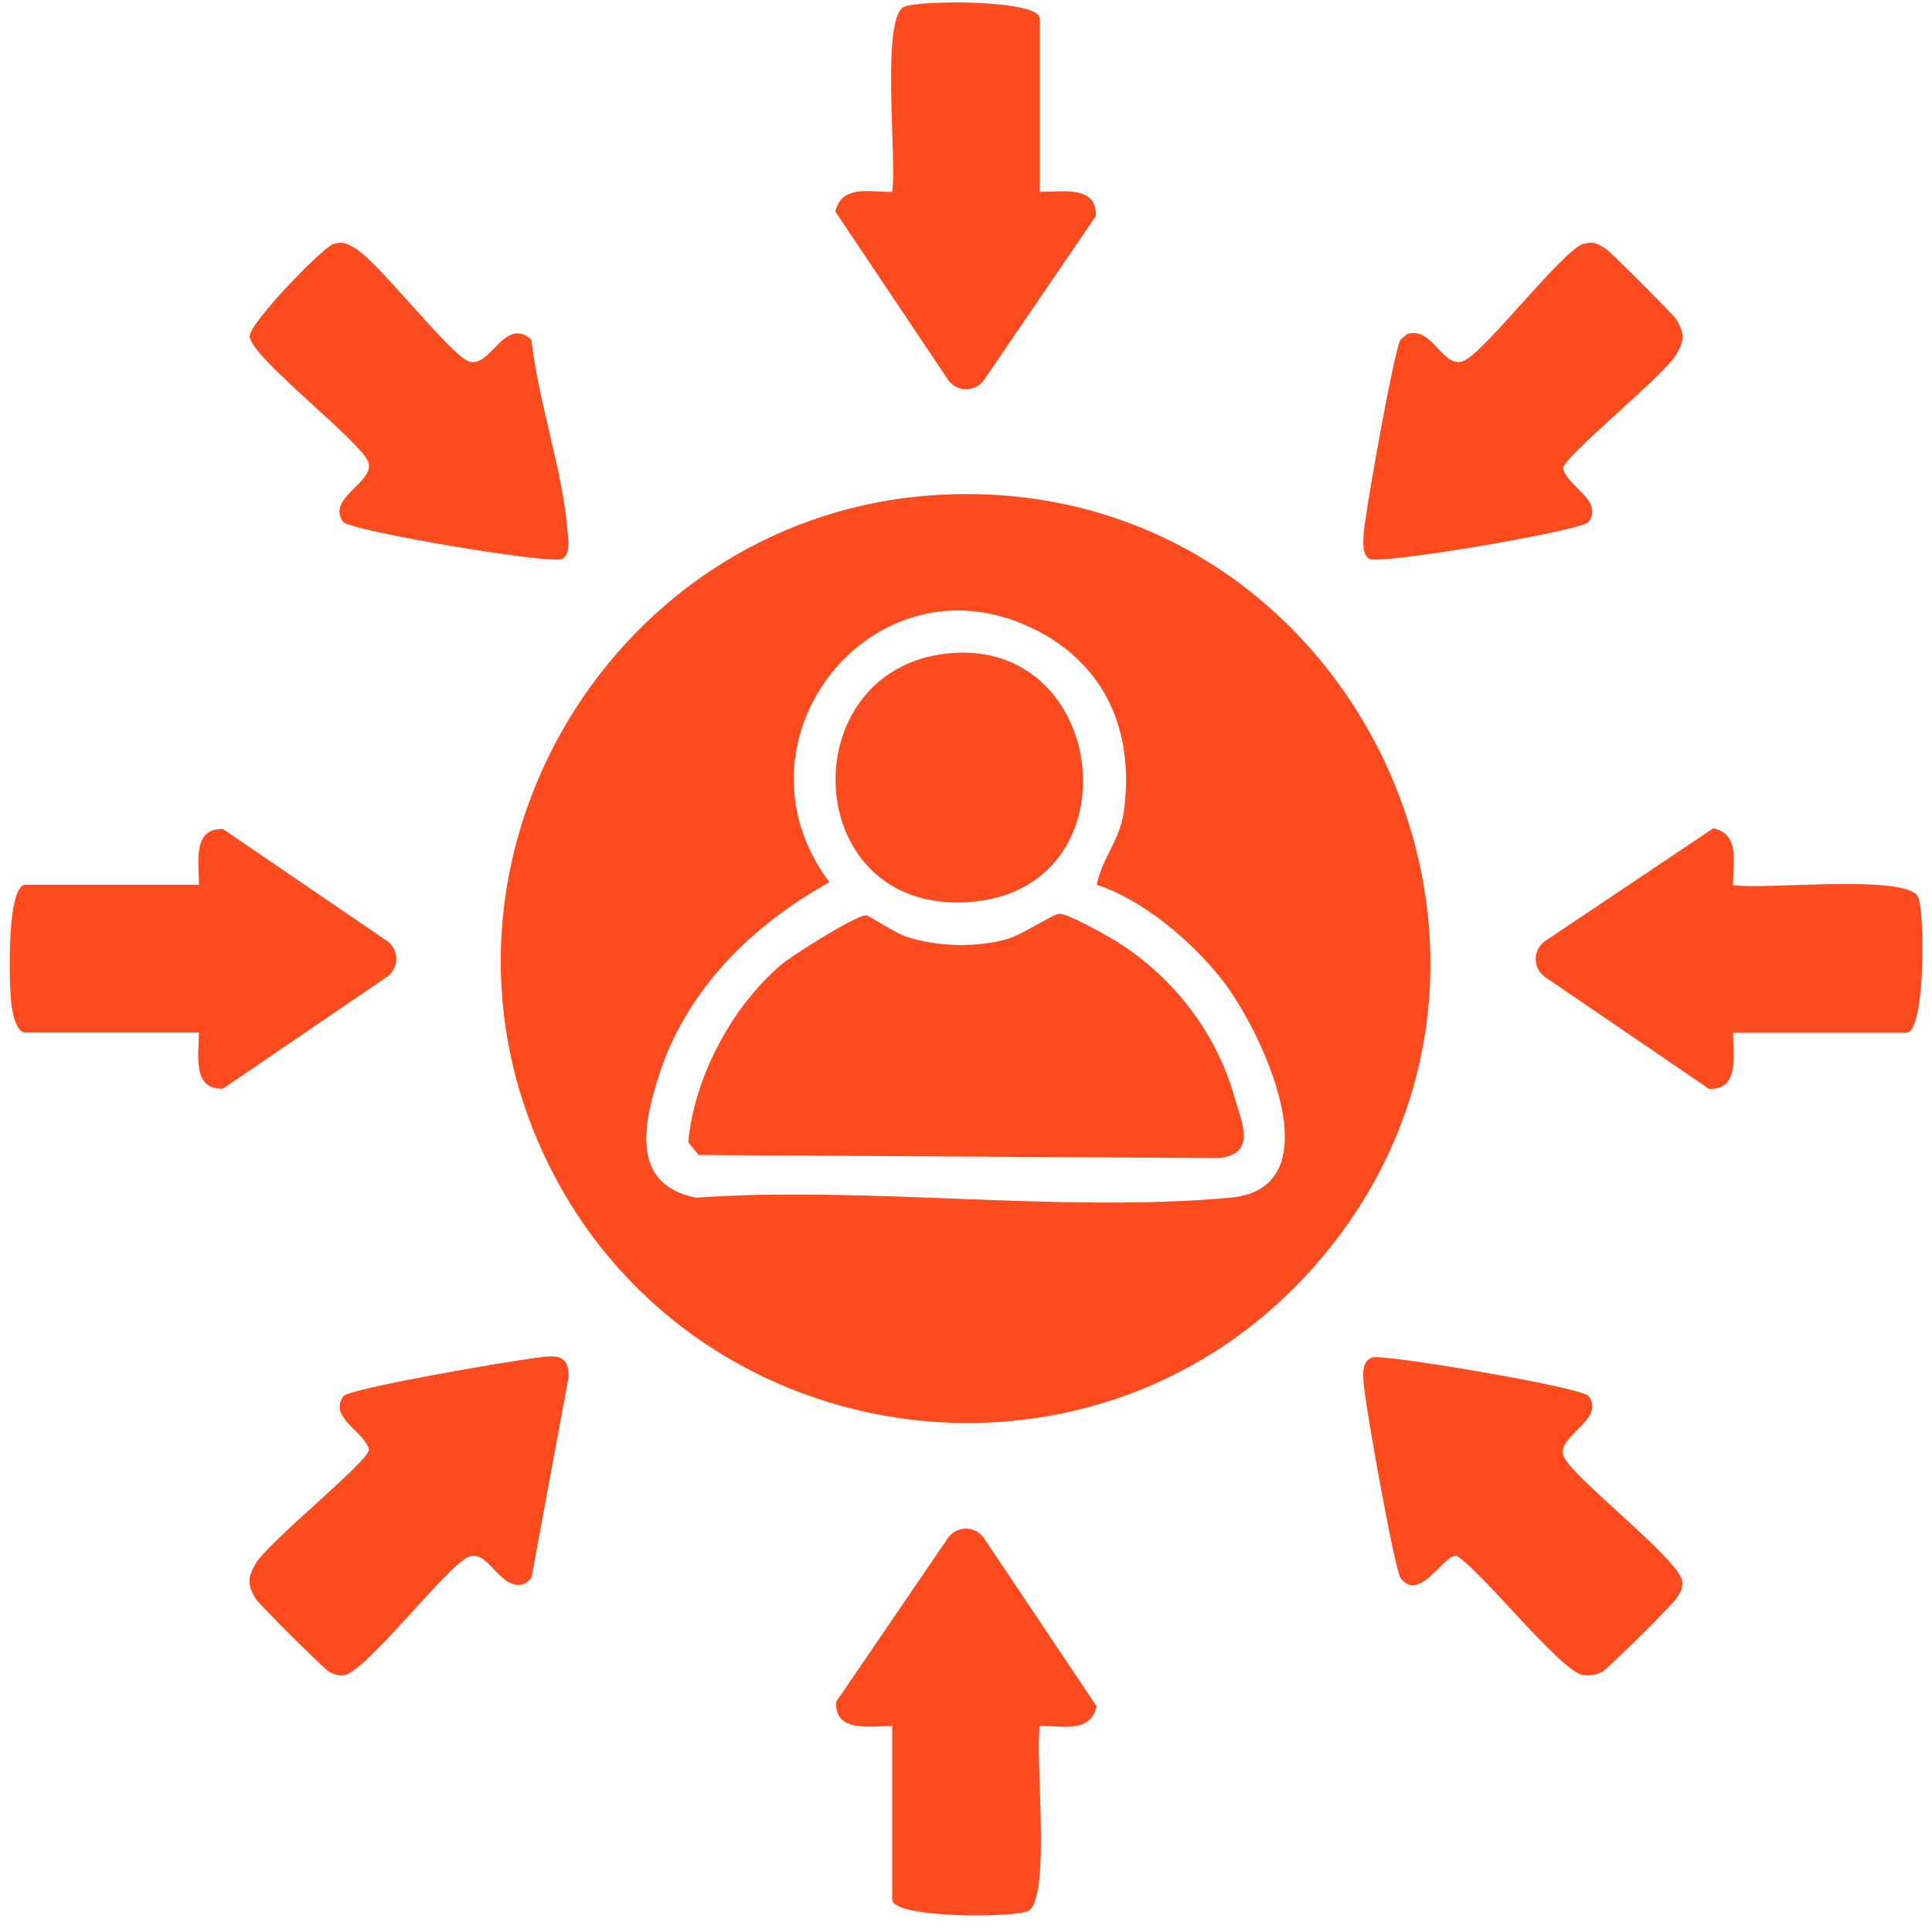 <svg xmlns="http://www.w3.org/2000/svg" width="101" height="101" viewBox="0 0 101 101" fill="none"><path d="M49.25 25.86C70.85 24.79 83.04 50.66 68.33 66.62C56.72 79.21 35.94 76 28.56 60.63C21.08 45.06 32.09 26.71 49.25 25.86ZM57.34 46.26C57.6 44.85 58.51 44.02 58.74 42.48C59.3 38.6 58.03 35.11 54.56 33.15C46.05 28.36 37.67 38.52 43.36 46.12C39.32 48.36 35.89 51.73 34.45 56.21C33.63 58.77 32.96 61.92 36.38 62.61C45.37 61.98 55.46 63.43 64.32 62.61C69.94 62.1 65.85 53.68 63.85 51.17C62.29 49.2 59.74 47.03 57.33 46.25L57.34 46.26Z" fill="#FC4B1F"></path><path d="M90.6 53.99C90.6 55.18 90.95 56.99 89.34 56.92L80.72 51.04C80.14 50.57 80.13 49.71 80.72 49.23L89.57 43.3C91.01 43.62 90.57 45.16 90.6 46.27C92.21 46.53 99.56 45.68 100.26 46.86C100.63 47.49 100.68 53.99 99.66 53.99H90.6Z" fill="#FC4B1F"></path><path d="M54.36 10.03C55.55 10.03 57.36 9.68 57.29 11.29L51.41 19.91C50.94 20.49 50.08 20.5 49.6 19.91L43.67 11.06C43.99 9.62 45.53 10.06 46.64 10.03C46.9 8.42 46.05 1.07 47.23 0.37C47.86 -0 54.36 -0.05 54.36 0.97V10.03Z" fill="#FC4B1F"></path><path d="M46.64 90.23C45.45 90.23 43.64 90.58 43.71 88.97L49.59 80.35C50.06 79.77 50.92 79.76 51.4 80.35L57.33 89.2C57.01 90.64 55.47 90.2 54.36 90.23C54.1 91.84 54.95 99.19 53.77 99.89C53.14 100.26 46.64 100.31 46.64 99.29V90.23Z" fill="#FC4B1F"></path><path d="M10.4 46.27C10.4 45.08 10.05 43.27 11.66 43.34L20.28 49.22C20.86 49.69 20.87 50.55 20.28 51.03L11.66 56.91C10.04 56.98 10.39 55.17 10.4 53.98H1.34C0.81 53.98 0.62 52.8 0.58 52.36C0.48 51.4 0.33 46.25 1.34 46.25H10.4V46.27Z" fill="#FC4B1F"></path><path d="M82.79 12.75C83.32 12.6 83.5 12.74 83.93 12.99C84.16 13.12 87.51 16.48 87.64 16.7C88.07 17.43 88.07 17.79 87.64 18.52C86.97 19.67 81.83 23.78 81.71 24.48C81.92 25.42 83.85 26.17 83.05 27.28C82.71 27.75 72.05 29.55 71.57 29.21C71.21 28.96 71.27 28.41 71.28 28.02C71.32 27.02 72.9 18.17 73.22 17.75L73.55 17.47C74.85 17.02 75.38 19.18 76.43 18.9C77.48 18.62 81.68 13.05 82.79 12.74V12.75Z" fill="#FC4B1F"></path><path d="M71.78 70.96C72.32 70.78 82.71 72.52 83.05 72.98C83.94 74.21 81.45 75.02 81.72 76.06C81.99 77.1 87.83 81.52 87.94 82.67C87.98 83.09 87.83 83.25 87.64 83.56C87.49 83.82 84.01 87.29 83.76 87.4C83.41 87.56 83.12 87.62 82.74 87.56C81.61 87.39 77.52 82.2 76.15 81.33C75.51 81.22 74.21 83.81 73.22 82.5C72.91 82.08 71.32 73.23 71.28 72.23C71.26 71.74 71.19 71.14 71.78 70.95V70.96Z" fill="#FC4B1F"></path><path d="M27.86 71C28.85 70.89 29.74 70.64 29.73 71.96L27.78 82.51L27.45 82.79C26.15 83.24 25.62 81.08 24.57 81.36C23.52 81.64 19.11 87.47 17.96 87.58C17.67 87.61 17.49 87.53 17.24 87.42C16.99 87.31 13.51 83.83 13.36 83.57C12.93 82.84 12.93 82.48 13.36 81.75C14.03 80.6 19.17 76.49 19.29 75.79C19.08 74.85 17.15 74.1 17.95 72.99C18.25 72.58 26.71 71.14 27.86 71.01V71Z" fill="#FC4B1F"></path><path d="M17.44 12.75C17.97 12.6 18.15 12.74 18.58 12.99C19.87 13.76 23.6 18.66 24.56 18.91C25.66 19.2 26.39 16.52 27.78 17.75C28.13 20.96 29.42 24.6 29.67 27.75C29.71 28.2 29.84 28.91 29.42 29.21C28.94 29.55 18.29 27.75 17.94 27.28C17.05 26.05 19.54 25.24 19.27 24.2C19 23.16 13.16 18.74 13.05 17.59C12.99 16.94 16.89 12.9 17.44 12.75Z" fill="#FC4B1F"></path><path d="M45.3 47.86C45.45 47.86 46.78 48.77 47.36 48.96C48.98 49.49 50.94 49.55 52.59 49.11C53.45 48.88 55.02 47.78 55.39 47.77C55.81 47.76 57.51 48.72 58.01 49C61.12 50.8 63.55 53.85 64.53 57.33C64.9 58.64 65.74 60.33 63.72 60.54L36.53 60.38L35.98 59.72C36.28 56.35 38.24 52.64 40.84 50.43C41.42 49.94 44.77 47.82 45.29 47.85L45.3 47.86Z" fill="#FC4B1F"></path><path d="M49.54 34.16C58.02 33.27 59.48 46.56 50.64 47.16C41.8 47.76 41.32 35.02 49.54 34.16Z" fill="#FC4B1F"></path></svg>